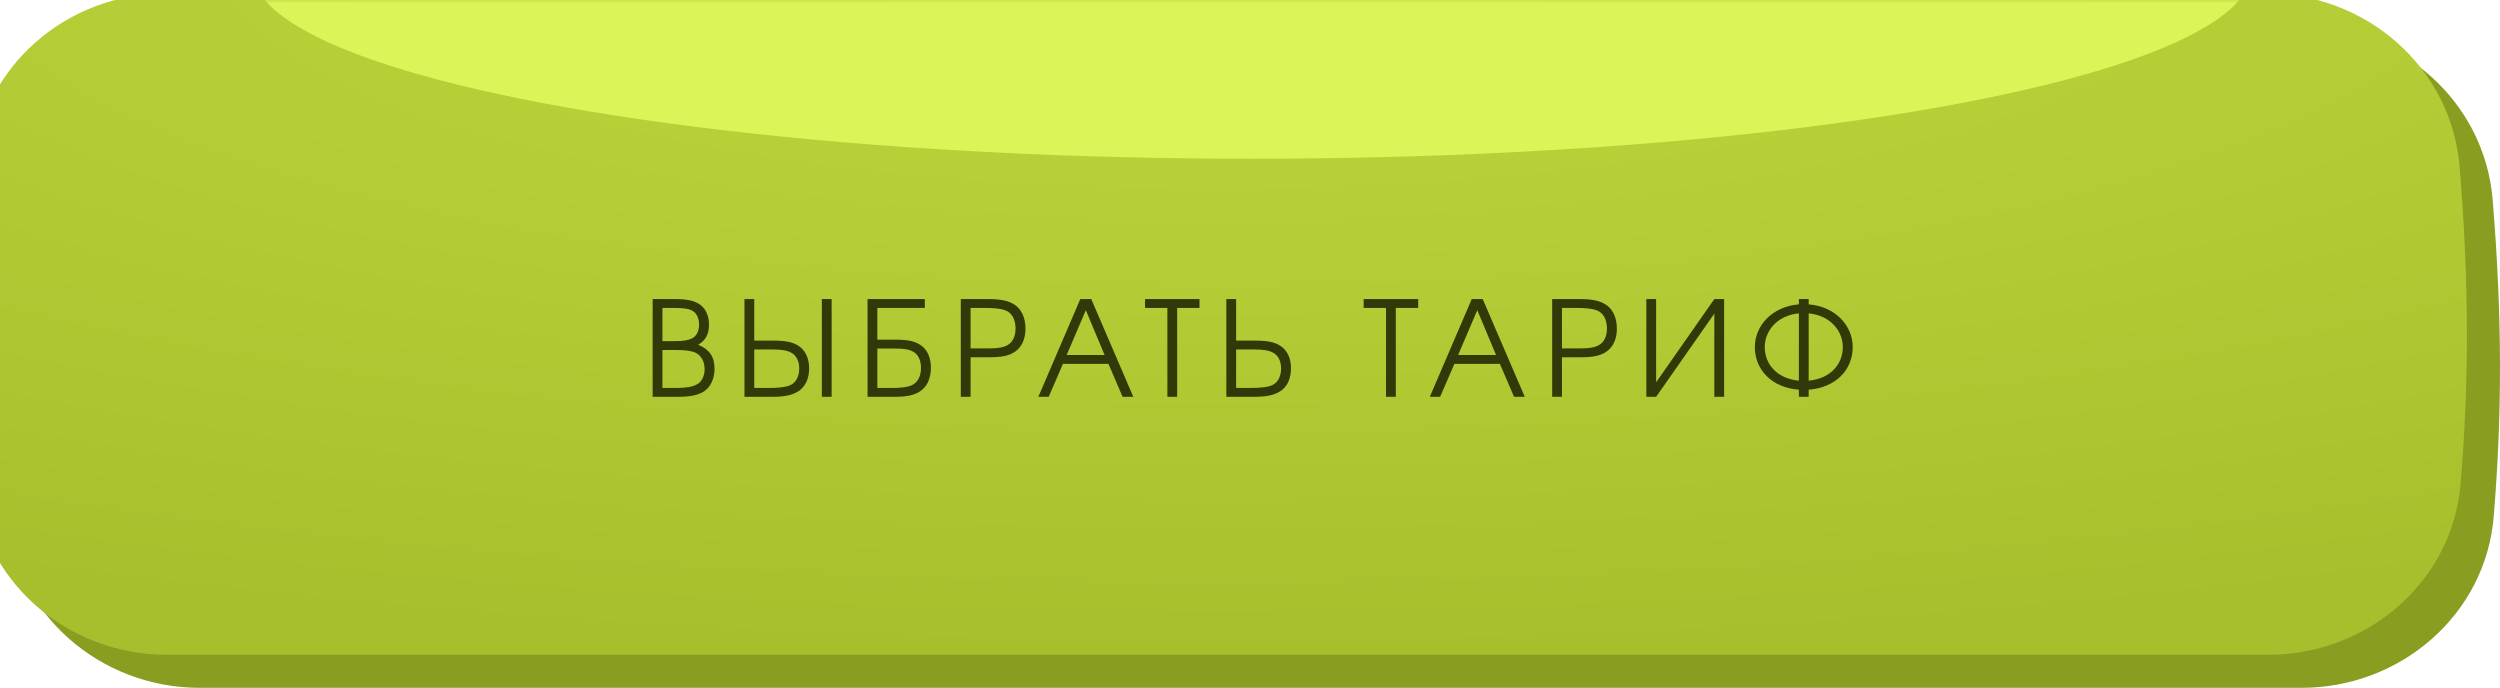 <?xml version="1.0" encoding="UTF-8"?> <svg xmlns="http://www.w3.org/2000/svg" width="378" height="104" viewBox="0 0 378 104" fill="none"><path d="M0.912 30.31C2.042 15.236 14.978 4 30.093 4H347.671C362.764 4 375.672 15.209 376.897 30.253C378.349 48.085 378.333 62.466 377.053 78.073C375.83 92.987 362.937 104 347.973 104H30.192C15.034 104 2.083 92.704 0.946 77.588C-0.294 61.097 -0.325 46.81 0.912 30.31Z" fill="#899D20"></path><g filter="url(#filter0_ii_2146_18)"><path d="M0.912 26.31C2.042 11.236 14.978 0 30.093 0H347.671C362.764 0 375.672 11.209 376.897 26.253C378.349 44.085 378.333 58.466 377.053 74.073C375.83 88.987 362.937 100 347.973 100H30.192C15.034 100 2.083 88.704 0.946 73.588C-0.294 57.097 -0.325 42.81 0.912 26.31Z" fill="url(#paint0_radial_2146_18)"></path></g><mask id="mask0_2146_18" style="mask-type:alpha" maskUnits="userSpaceOnUse" x="0" y="0" width="378" height="100"><path d="M0.912 26.31C2.042 11.236 14.977 0 30.093 0H347.66C362.754 0 375.661 11.209 376.886 26.253C378.338 44.085 378.322 58.466 377.042 74.073C375.82 88.987 362.926 100 347.962 100H30.192C15.034 100 2.083 88.704 0.946 73.588C-0.294 57.097 -0.325 42.81 0.912 26.31Z" fill="url(#paint1_linear_2146_18)"></path></mask><g mask="url(#mask0_2146_18)"><g filter="url(#filter1_f_2146_18)"><ellipse cx="189.305" cy="-4.5" rx="151.163" ry="28.5" fill="#DBF559"></ellipse></g></g><path d="M98.679 60V45.22H102.139C103.939 45.22 105.039 45.48 105.879 46.08C106.719 46.7 107.199 47.78 107.199 49.06C107.199 50.52 106.699 51.48 105.559 52.12C107.279 52.84 108.039 53.94 108.039 55.76C108.039 57.28 107.419 58.58 106.379 59.22C105.439 59.78 104.319 60 102.339 60H98.679ZM100.159 58.66H102.179C103.679 58.66 104.679 58.5 105.379 58.12C106.079 57.76 106.539 56.86 106.539 55.84C106.539 54.52 105.899 53.54 104.839 53.2C104.179 53 103.439 52.92 101.919 52.92H100.159V58.66ZM100.159 51.58H101.959C103.299 51.58 103.939 51.48 104.559 51.2C105.299 50.86 105.699 50.1 105.699 49.08C105.699 48.2 105.359 47.42 104.839 47.08C104.279 46.7 103.459 46.56 101.939 46.56H100.159V51.58ZM124.263 60V45.22H125.743V60H124.263ZM112.563 45.22H114.043V51.5H116.883C118.883 51.5 119.963 51.74 120.863 52.38C121.823 53.06 122.343 54.26 122.343 55.68C122.343 57.32 121.703 58.6 120.583 59.24C119.663 59.78 118.543 60 116.643 60H112.563V45.22ZM114.043 52.84V58.66H116.143C117.603 58.66 118.523 58.56 119.183 58.36C120.243 58.04 120.843 57.06 120.843 55.7C120.843 54.6 120.403 53.72 119.623 53.32C119.003 52.98 118.143 52.84 116.783 52.84H114.043ZM132.654 52.7V58.66H134.694C136.114 58.66 136.994 58.56 137.634 58.34C138.654 58 139.254 57.02 139.254 55.62C139.254 54.5 138.834 53.58 138.074 53.18C137.474 52.82 136.634 52.7 135.314 52.7H132.654ZM132.654 46.56V51.36H135.434C137.394 51.36 138.434 51.62 139.314 52.26C140.254 52.94 140.754 54.14 140.754 55.6C140.754 57.26 140.134 58.56 139.034 59.22C138.134 59.78 137.054 60 135.194 60H131.174V45.22H139.834V46.56H132.654ZM145.273 60V45.22H149.353C151.253 45.22 152.373 45.44 153.293 46C154.413 46.66 155.053 48 155.053 49.7C155.053 51.18 154.533 52.4 153.573 53.1C152.673 53.76 151.593 54.02 149.593 54.02H146.753V60H145.273ZM146.753 52.68H149.493C150.853 52.68 151.713 52.54 152.333 52.18C153.113 51.76 153.553 50.84 153.553 49.68C153.553 48.24 152.953 47.22 151.893 46.88C151.233 46.66 150.313 46.56 148.853 46.56H146.753V52.68ZM156.998 60L163.338 45.22H164.998L171.358 60H169.738L167.598 55.02H160.718L158.558 60H156.998ZM161.278 53.68H167.018L164.178 46.9L161.278 53.68ZM176.507 60V46.56H173.127V45.22H181.367V46.56H177.987V60H176.507ZM185.422 45.22H186.902V51.5H189.742C191.742 51.5 192.822 51.74 193.722 52.38C194.682 53.06 195.202 54.26 195.202 55.68C195.202 57.32 194.562 58.6 193.442 59.24C192.522 59.78 191.402 60 189.502 60H185.422V45.22ZM186.902 52.84V58.66H189.002C190.462 58.66 191.382 58.56 192.042 58.36C193.102 58.04 193.702 57.06 193.702 55.7C193.702 54.6 193.262 53.72 192.482 53.32C191.862 52.98 191.002 52.84 189.642 52.84H186.902ZM209.566 60V46.56H206.186V45.22H214.426V46.56H211.046V60H209.566ZM216.186 60L222.526 45.22H224.186L230.546 60H228.926L226.786 55.02H219.906L217.746 60H216.186ZM220.466 53.68H226.206L223.366 46.9L220.466 53.68ZM234.69 60V45.22H238.77C240.67 45.22 241.79 45.44 242.71 46C243.83 46.66 244.47 48 244.47 49.7C244.47 51.18 243.95 52.4 242.99 53.1C242.09 53.76 241.01 54.02 239.01 54.02H236.17V60H234.69ZM236.17 52.68H238.91C240.27 52.68 241.13 52.54 241.75 52.18C242.53 51.76 242.97 50.84 242.97 49.68C242.97 48.24 242.37 47.22 241.31 46.88C240.65 46.66 239.73 46.56 238.27 46.56H236.17V52.68ZM259.206 45.22H260.686V60H259.206V47.42L250.406 60H248.926V45.22H250.406V57.8L259.206 45.22ZM273.471 46.02C277.491 46.34 280.131 49.22 280.131 52.48C280.131 55.92 277.551 58.62 273.471 58.92V60H271.991V58.92C267.911 58.62 265.331 55.92 265.331 52.48C265.331 49.22 267.971 46.34 271.991 46.02V45.22H273.471V46.02ZM273.471 57.56C276.691 57.26 278.631 55.14 278.631 52.48C278.631 49.94 276.651 47.68 273.471 47.38V57.56ZM271.991 47.38C268.811 47.68 266.831 49.94 266.831 52.48C266.831 55.14 268.771 57.26 271.991 57.56V47.38Z" fill="#313909"></path><defs><filter id="filter0_ii_2146_18" x="-5" y="-5" width="383" height="109" filterUnits="userSpaceOnUse" color-interpolation-filters="sRGB"><feFlood flood-opacity="0" result="BackgroundImageFix"></feFlood><feBlend mode="normal" in="SourceGraphic" in2="BackgroundImageFix" result="shape"></feBlend><feColorMatrix in="SourceAlpha" type="matrix" values="0 0 0 0 0 0 0 0 0 0 0 0 0 0 0 0 0 0 127 0" result="hardAlpha"></feColorMatrix><feOffset dy="4"></feOffset><feGaussianBlur stdDeviation="16.5"></feGaussianBlur><feComposite in2="hardAlpha" operator="arithmetic" k2="-1" k3="1"></feComposite><feColorMatrix type="matrix" values="0 0 0 0 0.59 0 0 0 0 0.676 0 0 0 0 0.145 0 0 0 1 0"></feColorMatrix><feBlend mode="normal" in2="shape" result="effect1_innerShadow_2146_18"></feBlend><feColorMatrix in="SourceAlpha" type="matrix" values="0 0 0 0 0 0 0 0 0 0 0 0 0 0 0 0 0 0 127 0" result="hardAlpha"></feColorMatrix><feOffset dx="-5" dy="-5"></feOffset><feGaussianBlur stdDeviation="5"></feGaussianBlur><feComposite in2="hardAlpha" operator="arithmetic" k2="-1" k3="1"></feComposite><feColorMatrix type="matrix" values="0 0 0 0 0.749 0 0 0 0 0.855 0 0 0 0 0.208 0 0 0 1 0"></feColorMatrix><feBlend mode="normal" in2="effect1_innerShadow_2146_18" result="effect2_innerShadow_2146_18"></feBlend></filter><filter id="filter1_f_2146_18" x="-15.858" y="-87" width="410.326" height="165" filterUnits="userSpaceOnUse" color-interpolation-filters="sRGB"><feFlood flood-opacity="0" result="BackgroundImageFix"></feFlood><feBlend mode="normal" in="SourceGraphic" in2="BackgroundImageFix" result="shape"></feBlend><feGaussianBlur stdDeviation="27" result="effect1_foregroundBlur_2146_18"></feGaussianBlur></filter><radialGradient id="paint0_radial_2146_18" cx="0" cy="0" r="1" gradientUnits="userSpaceOnUse" gradientTransform="translate(189 -6.825) rotate(90) scale(106.825 403.798)"><stop stop-color="#BFD83D"></stop><stop offset="1" stop-color="#A7BF2C"></stop></radialGradient><linearGradient id="paint1_linear_2146_18" x1="188.851" y1="0" x2="188.851" y2="100" gradientUnits="userSpaceOnUse"><stop stop-color="#6CC2FF"></stop><stop offset="1" stop-color="#0A96F9"></stop></linearGradient></defs></svg> 